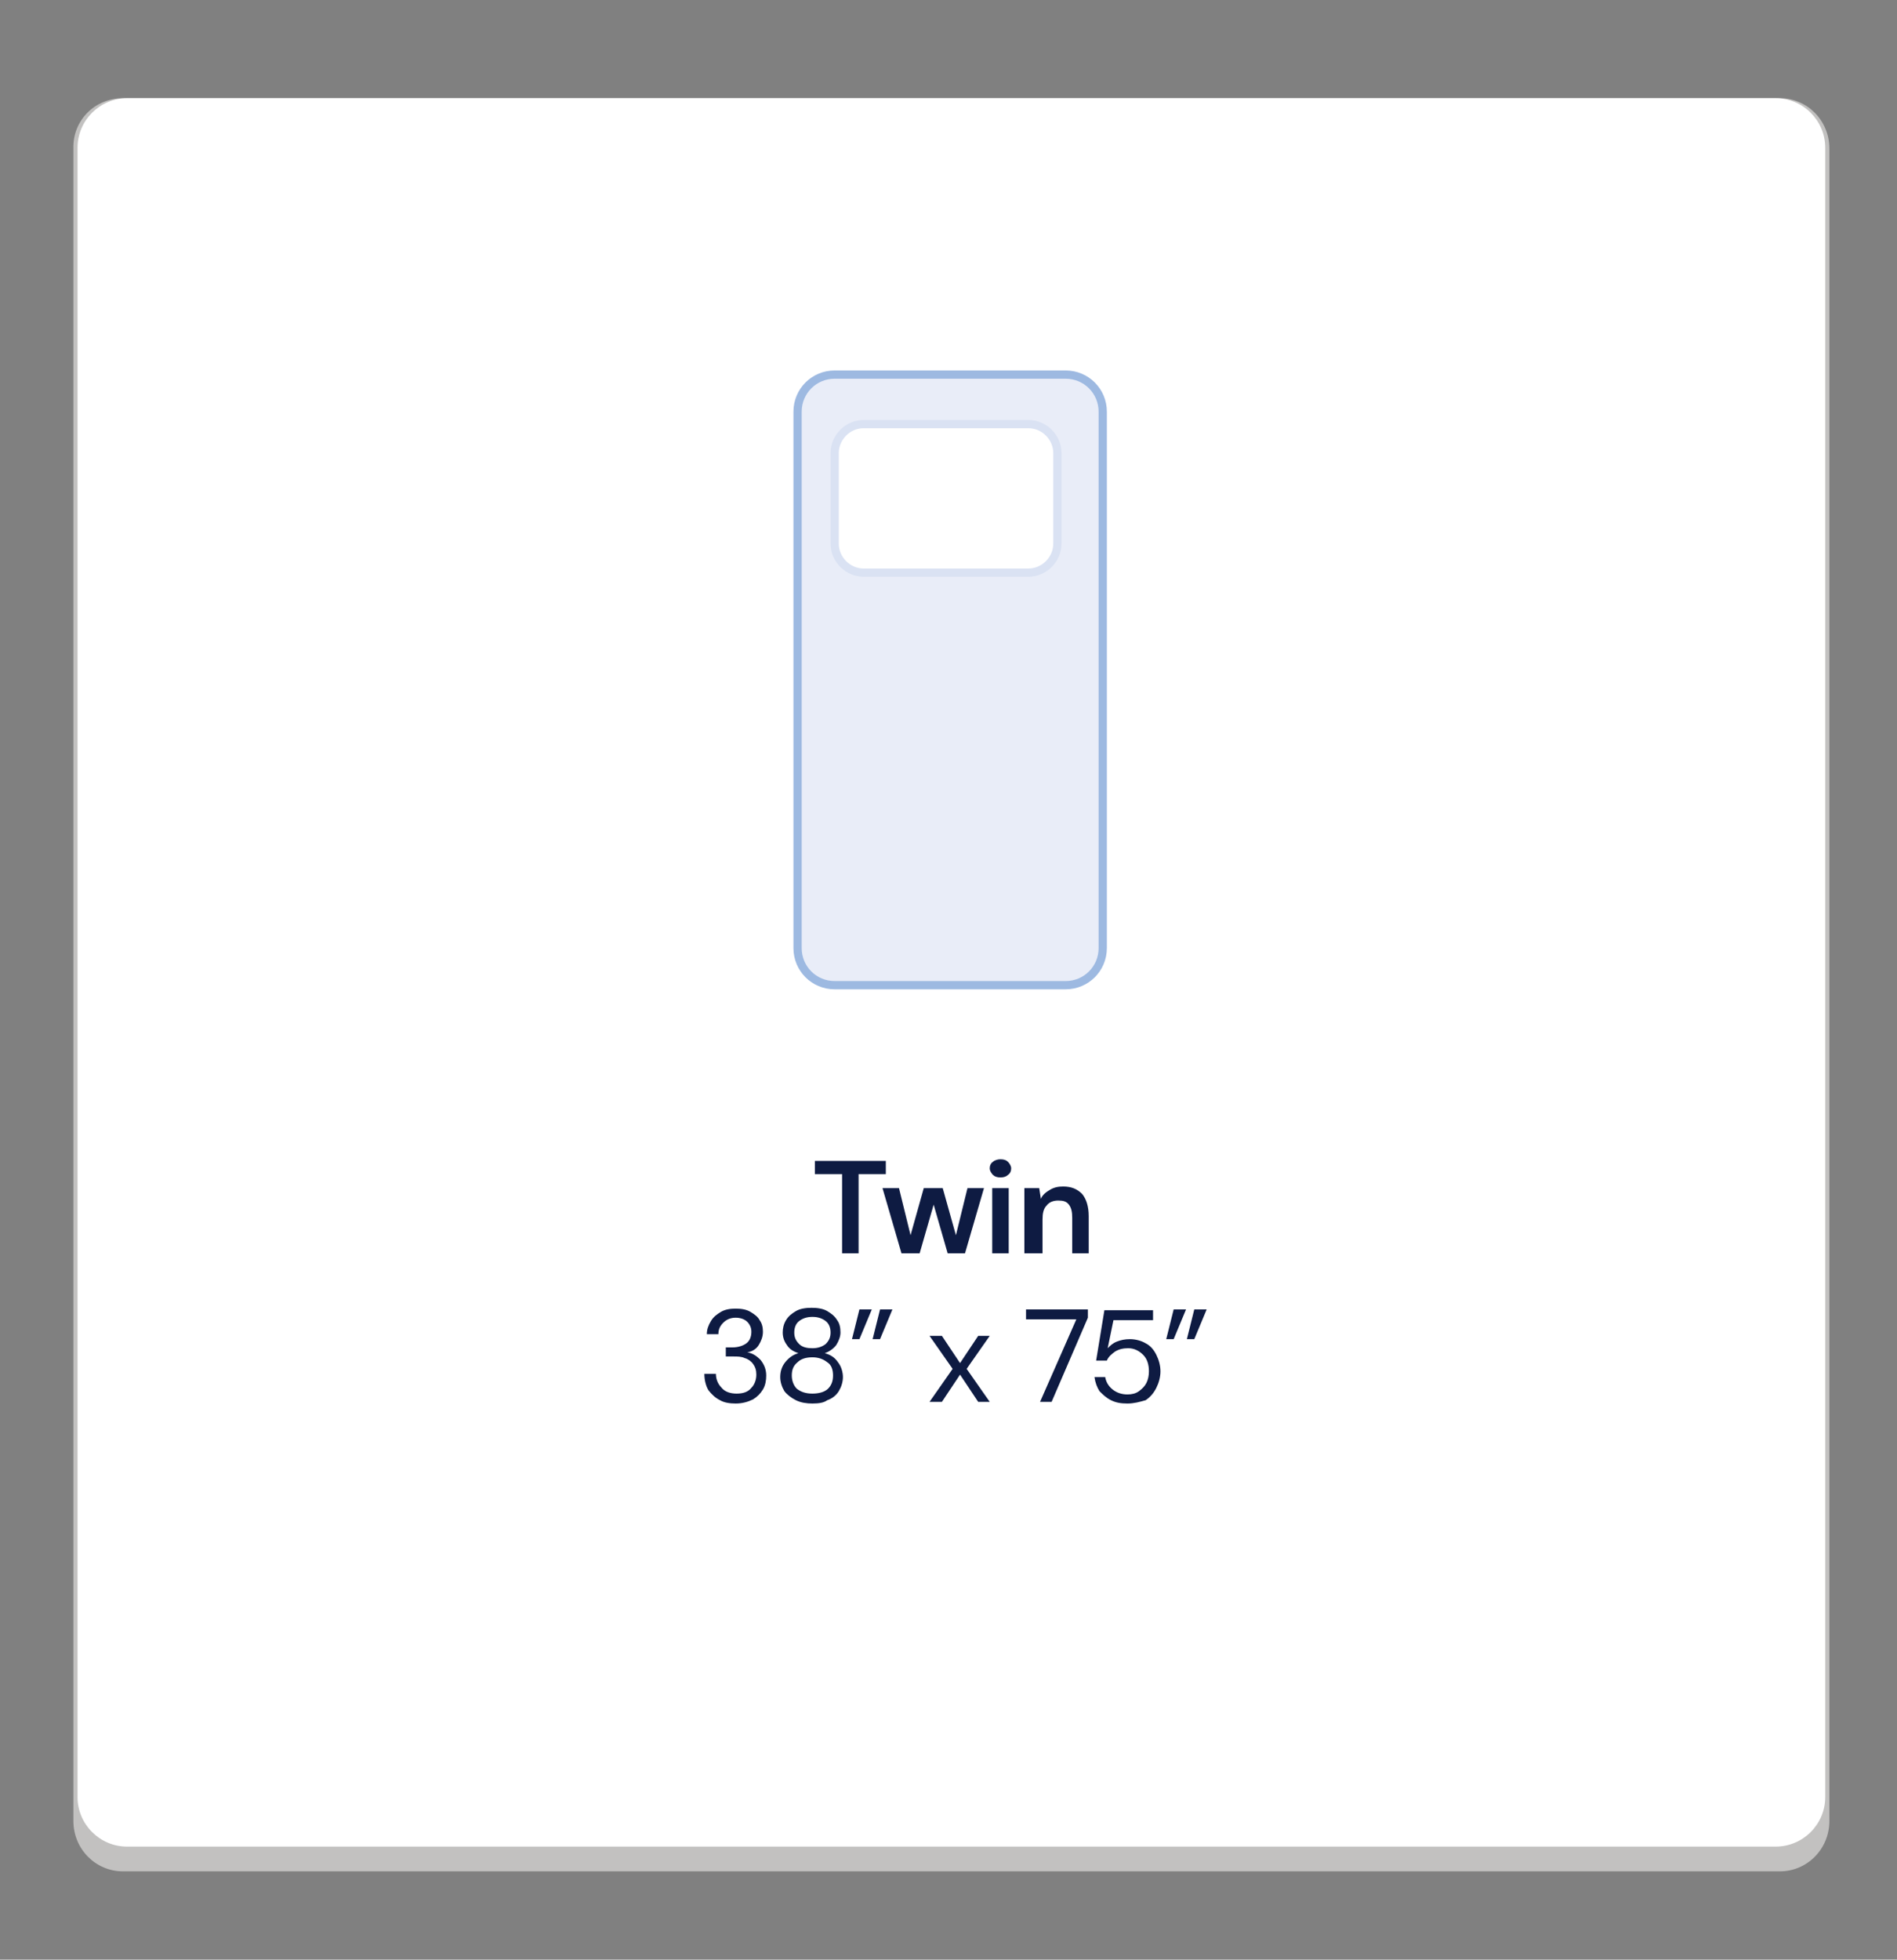 <svg xmlns="http://www.w3.org/2000/svg" xmlns:xlink="http://www.w3.org/1999/xlink" id="Layer_1" x="0px" y="0px" viewBox="0 0 230 237.5" style="enable-background:new 0 0 230 237.5;" xml:space="preserve"><rect x="0" y="0" width="230" height="237.5" fill="#808080" stroke="none"/><style type="text/css">	.st0{fill:#C2C1C0;}	.st1{fill:#FFFFFF;}	.st2{clip-path:url(#SVGID_00000017490765484439992820000010684758007037326983_);}	.st3{fill:#E9EDF8;}	.st4{fill:none;stroke:#9DB9E1;stroke-miterlimit:10;}	.st5{fill:#FFFFFF;stroke:#DAE2F3;}	.st6{fill:#0E1B42;}</style><g id="Twin">	<g>		<g>			<path class="st0" d="M14.9,11.9h200.9c3.3,0,6,2.7,6,6.1v202.7c0,3.4-2.7,6.1-6,6.1H14.9c-3.3,0-6-2.7-6-6.1V18     C8.8,14.6,11.5,11.9,14.9,11.9z"></path>		</g>	</g>	<g>		<g>			<path class="st1" d="M15.4,11.9h199.9c3.3,0,6,2.7,6,6v199.9c0,3.3-2.7,6-6,6H15.4c-3.3,0-6-2.7-6-6V17.9     C9.4,14.6,12.1,11.9,15.4,11.9z"></path>		</g>	</g>	<g>		<defs>			<rect id="SVGID_1_" x="96.2" y="44.9" width="38" height="75"></rect>		</defs>		<clipPath id="SVGID_00000127030792644305459580000013137863963641347505_">			<use xlink:href="#SVGID_1_" style="overflow:visible;"></use>		</clipPath>		<g style="clip-path:url(#SVGID_00000127030792644305459580000013137863963641347505_);">			<path class="st3" d="M129.2,45.4h-28c-2.5,0-4.5,2-4.5,4.5v65c0,2.5,2,4.5,4.5,4.5h28c2.5,0,4.5-2,4.5-4.5v-65     C133.7,47.4,131.7,45.4,129.2,45.4z"></path>			<path class="st4" d="M129.2,45.4h-28c-2.5,0-4.5,2-4.5,4.5v65c0,2.5,2,4.5,4.5,4.5h28c2.5,0,4.5-2,4.5-4.5v-65     C133.7,47.4,131.7,45.4,129.2,45.4z"></path>			<path class="st5" d="M124.7,51.4h-20c-1.9,0-3.5,1.6-3.5,3.5v11c0,1.9,1.6,3.5,3.5,3.5h20c1.9,0,3.5-1.6,3.5-3.5v-11     C128.2,53,126.6,51.4,124.7,51.4z"></path>		</g>	</g>	<path class="st6" d="M102.1,151.9v-9.6h-3.3v-1.6h8.6v1.6h-3.3v9.6H102.1z M109.3,151.9L107,144h2l1.4,5.7l1.6-5.7h2.3l1.6,5.7   l1.4-5.7h2l-2.3,7.9h-2.1l-1.7-5.9l-1.7,5.9H109.3z M121.3,142.7c-0.4,0-0.7-0.1-0.9-0.3c-0.2-0.2-0.4-0.5-0.4-0.8   c0-0.3,0.1-0.6,0.4-0.8c0.2-0.2,0.6-0.3,0.9-0.3c0.4,0,0.7,0.1,0.9,0.3c0.2,0.2,0.4,0.5,0.4,0.8c0,0.3-0.1,0.6-0.4,0.8   C122,142.6,121.7,142.7,121.3,142.7z M120.3,151.9V144h2v7.9H120.3z M124.2,151.9V144h1.8l0.2,1.3c0.2-0.5,0.6-0.8,1.1-1.1   c0.5-0.3,1-0.4,1.6-0.4c1,0,1.7,0.3,2.3,0.9c0.5,0.6,0.8,1.5,0.8,2.7v4.5h-2v-4.3c0-0.7-0.1-1.2-0.4-1.6c-0.3-0.4-0.7-0.5-1.3-0.5   c-0.6,0-1.1,0.2-1.4,0.6c-0.4,0.4-0.5,1-0.5,1.7v4.1H124.2z M89.2,170.1c-0.7,0-1.4-0.1-1.9-0.4c-0.6-0.3-1-0.7-1.4-1.2   c-0.3-0.5-0.5-1.2-0.5-2h1.4c0,0.6,0.2,1.2,0.7,1.7c0.4,0.5,1.1,0.7,1.8,0.7c0.8,0,1.4-0.2,1.8-0.7c0.4-0.4,0.6-1,0.6-1.6   c0-0.5-0.1-0.9-0.4-1.3c-0.2-0.3-0.6-0.6-1-0.7c-0.4-0.2-0.9-0.2-1.4-0.2H88v-1.1h0.8c0.7,0,1.3-0.2,1.7-0.5   c0.4-0.3,0.6-0.8,0.6-1.4c0-0.5-0.2-0.9-0.5-1.2c-0.3-0.3-0.8-0.5-1.4-0.5c-0.6,0-1.1,0.2-1.5,0.6c-0.4,0.4-0.6,0.8-0.6,1.4h-1.4   c0-0.6,0.2-1.1,0.5-1.6c0.3-0.5,0.7-0.8,1.2-1.1c0.5-0.3,1.1-0.4,1.8-0.4c0.7,0,1.3,0.1,1.8,0.4c0.5,0.3,0.9,0.6,1.1,1   c0.3,0.4,0.4,0.9,0.4,1.4c0,0.6-0.2,1.1-0.5,1.6c-0.3,0.5-0.8,0.8-1.4,0.9c0.7,0.1,1.2,0.5,1.6,0.9c0.4,0.5,0.7,1.1,0.7,1.9   c0,0.6-0.1,1.2-0.4,1.7c-0.3,0.5-0.7,0.9-1.2,1.2C90.7,169.9,90,170.1,89.2,170.1z M98.5,170.1c-0.7,0-1.4-0.1-2-0.4   c-0.6-0.3-1.1-0.7-1.4-1.1c-0.3-0.5-0.5-1.1-0.5-1.7c0-0.7,0.2-1.3,0.6-1.8c0.4-0.5,0.9-0.9,1.6-1.1c-0.6-0.2-1.1-0.5-1.4-1   c-0.3-0.4-0.5-0.9-0.5-1.5c0-0.5,0.1-1,0.4-1.5c0.3-0.5,0.7-0.8,1.2-1.1c0.5-0.3,1.2-0.4,1.9-0.4c0.7,0,1.4,0.1,1.9,0.4   c0.5,0.3,0.9,0.6,1.2,1.1c0.3,0.4,0.4,0.9,0.4,1.5c0,0.5-0.2,1-0.5,1.5c-0.3,0.4-0.8,0.8-1.4,1c0.7,0.2,1.2,0.5,1.6,1.1   c0.4,0.5,0.6,1.2,0.6,1.8c0,0.6-0.2,1.2-0.5,1.7c-0.3,0.5-0.8,0.9-1.4,1.1C99.9,170,99.3,170.1,98.5,170.1z M98.5,163.4   c0.7,0,1.2-0.2,1.6-0.5c0.4-0.4,0.6-0.8,0.6-1.4c0-0.6-0.2-1.1-0.6-1.4c-0.4-0.3-0.9-0.5-1.6-0.5c-0.7,0-1.2,0.2-1.6,0.5   c-0.4,0.3-0.6,0.8-0.6,1.4c0,0.6,0.2,1,0.6,1.4C97.3,163.3,97.9,163.4,98.5,163.4z M98.5,168.9c0.8,0,1.5-0.2,1.9-0.6   c0.4-0.4,0.6-0.9,0.6-1.6c0-0.7-0.2-1.3-0.7-1.6c-0.5-0.4-1.1-0.6-1.8-0.6c-0.8,0-1.4,0.2-1.8,0.6c-0.5,0.4-0.7,0.9-0.7,1.6   c0,0.6,0.2,1.2,0.6,1.6C97.1,168.7,97.7,168.9,98.5,168.9z M105.8,162.3l0.9-3.6h1.5l-1.5,3.6H105.8z M103.3,162.3l0.9-3.6h1.5   l-1.5,3.6H103.3z M112.7,169.9l2.8-4l-2.8-4h1.5l2.2,3.3l2.2-3.3h1.4l-2.8,4l2.8,4h-1.4l-2.2-3.3l-2.2,3.3H112.7z M126.1,169.9   l4.4-10h-6.1v-1.2h7.5v1l-4.4,10.2H126.1z M136.7,170.1c-0.8,0-1.4-0.1-2-0.4c-0.6-0.3-1-0.7-1.4-1.1c-0.3-0.5-0.5-1-0.6-1.7h1.3   c0.1,0.6,0.4,1.1,0.9,1.5c0.5,0.4,1.1,0.6,1.8,0.6c0.5,0,1-0.1,1.4-0.4c0.4-0.3,0.7-0.6,0.9-1c0.2-0.4,0.3-0.9,0.3-1.4   c0-0.8-0.2-1.5-0.7-2c-0.5-0.5-1.1-0.8-1.8-0.8c-0.6,0-1.1,0.1-1.6,0.4c-0.4,0.3-0.8,0.6-1,1.1h-1.3l1-6.1h5.9v1.2h-4.8l-0.7,3.4   c0.3-0.3,0.6-0.6,1.1-0.8c0.5-0.2,1-0.3,1.6-0.3c0.7,0,1.4,0.2,1.9,0.5c0.6,0.3,1,0.8,1.3,1.4c0.3,0.6,0.5,1.3,0.5,2   c0,0.7-0.2,1.4-0.5,2c-0.3,0.6-0.7,1.1-1.3,1.5C138.2,169.9,137.5,170.1,136.7,170.1z M143.9,162.3l0.9-3.6h1.5l-1.5,3.6H143.9z    M141.4,162.3l0.9-3.6h1.5l-1.5,3.6H141.4z"></path></g></svg>